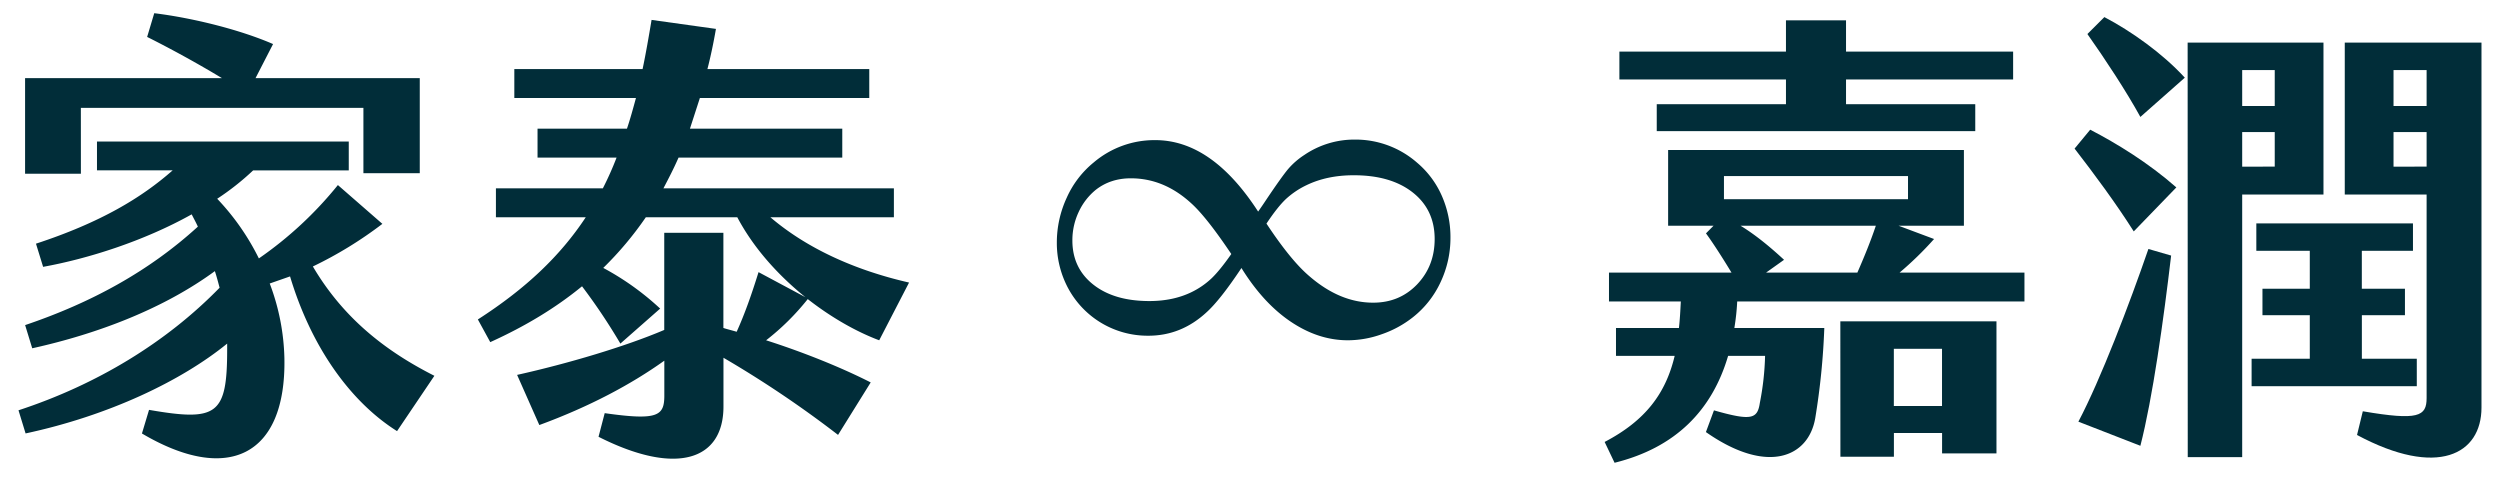 <svg id="圖層_1" data-name="圖層 1" xmlns="http://www.w3.org/2000/svg" viewBox="0 0 1920 370"><defs><style>.cls-1{fill:#012d39;}</style></defs><path class="cls-1" d="M333.61,288.61,304.93,331.1c-36.37-22.88-66.17-65.42-82.17-118.82l-15.61,5.45a172,172,0,0,1,11.27,57.41c1.42,75.25-43.62,96.7-109.41,57.78l5.45-18.14c52.35,9.06,60,4,60-46.55v-4.35c-35.25,28.71-90.83,55.26-154.81,69l-5.45-17.77c60-19.68,113.4-52,154.45-94.14-1.07-4-2.18-8.37-3.63-12.74-39.26,28.74-89.42,48-140.27,59.26l-5.45-17.81c50.5-17.09,94.81-41.08,132.66-75.61-1.47-3.27-3.29-6.55-4.75-9.44-37.06,20.71-80,34.14-114.1,40.31l-5.48-17.79c49.8-16.35,81.06-35.27,105-56.34H74.48V108.68H267.85v22.17H194.42a200.14,200.14,0,0,1-27.61,21.8,185.35,185.35,0,0,1,32,45.82,289.81,289.81,0,0,0,60.69-56.34l34.17,29.79a306.28,306.28,0,0,1-53.39,32.73C262.77,242.77,294,268.59,333.61,288.61ZM62.13,133.43H19.26V60H170.43c-18.18-11-39.27-22.58-57.43-31.64l5.46-18.22c29.8,3.66,66.17,12.77,91.25,23.69L196.25,60H322.38v73H279.1V82.85h-217Z"/><path class="cls-1" d="M588.37,261.34c28.35,9.07,57.43,20.71,80.33,32.36L643.62,334a829.39,829.39,0,0,0-88-59.25v37.46c0,41.4-36.32,53.42-95.95,23.24l4.74-18.15c40.73,5.79,45.79,2.15,45.79-13.47V277c-25.43,18.18-57.42,35.27-96,49.43l-17.06-38.51c39.25-8.75,83.21-21.84,113-34.53V178.81h45.42v73.07c3.28,1.08,6.55,1.81,10.2,2.92C572,241,577.13,226.43,582.56,209l36,19.26c-20.7-16.71-39.62-37.42-52.33-61.41H496a259.69,259.69,0,0,1-32.7,38.91A208.83,208.83,0,0,1,507,237l-30.55,26.87a461.76,461.76,0,0,0-29.45-44c-20,16.4-43.22,30.53-70.48,42.89L367,245.34c36.73-23.61,63.23-48.72,82.87-78.49h-69V144.64H463a243.12,243.12,0,0,0,10.52-23.59H412.83V98.84H481.5c2.57-7.58,4.73-15.59,6.92-23.59H395V53.06H493.5c2.54-12,4.71-24.69,6.91-37.77l49.43,6.9c-1.82,10.54-4,21-6.54,30.87H667.6V75.25H537.51l-7.64,23.59h117v22.21H521.11c-3.62,8.34-7.62,16-11.6,23.59h177v22.21H591.65c27.24,23.25,63.58,40.34,106.51,50.15l-22.93,44.34c-17.46-6.54-36.73-17.45-54.88-31.64A188.31,188.31,0,0,1,588.37,261.34Z"/><path class="cls-1" d="M953.43,205.83q-16.27,24.48-26.8,34-19.47,18-44.64,18a69.27,69.27,0,0,1-63.69-40.58,73.44,73.44,0,0,1-6.65-30.94,81.73,81.73,0,0,1,7.6-34.46,73.64,73.64,0,0,1,20.81-27.17,72,72,0,0,1,47.19-17.06q43.49,0,79,54.88c2.57-3.64,4.46-6.44,5.7-8.33q12.59-18.77,17.52-24.56A57.83,57.83,0,0,1,1001.74,119a68.15,68.15,0,0,1,38.68-11.8,71.71,71.71,0,0,1,47.88,17.73,70,70,0,0,1,19,25.42,78.27,78.27,0,0,1,6.65,32.06,79.4,79.4,0,0,1-7.71,34.54,73.76,73.76,0,0,1-21.38,26.89,80.81,80.81,0,0,1-23.72,12.86,77.29,77.29,0,0,1-26,4.63c-15.28,0-29.93-4.86-44.07-14.43S964.42,223.56,953.43,205.83Zm-7.79-10.75c-12.68-18.89-23-32-30.92-39.09q-20.85-19.06-46.27-19.05c-10.37,0-19.3,2.94-26.77,8.75a47.61,47.61,0,0,0-13.21,17,50.85,50.85,0,0,0-4.88,22q0,21.15,16,33.83t43.09,12.69q18.52,0,32.72-7a61.34,61.34,0,0,0,15.12-10.49Q936.93,207.55,945.64,195.08Zm27-23.38q18.76,28.41,33,40.44,23.55,20.36,49,20.31,20.17,0,33.66-14c9-9.44,13.52-21,13.52-34.92q0-22.45-16.83-35.72t-45.47-13.21q-20.38,0-36.18,7.64A64,64,0,0,0,987.43,153C983.07,157.18,978.18,163.4,972.66,171.7Z"/><path class="cls-1" d="M1554.78,209.38V231.5H1334.17a173.86,173.86,0,0,1-2.18,20.38h69.08a547.35,547.35,0,0,1-6.93,69.08c-5.07,30.12-36.69,44-84,10.87l6.18-16.68c29.07,8.32,33.42,6.53,35.26-5.84a211.28,211.28,0,0,0,4-36h-28.39c-12.31,41.81-40.31,70.47-87.2,82.1l-7.63-16c31.24-16.34,46.89-37.06,53.79-66.11h-45.07V251.88h48.35c.74-6.54,1.06-13.08,1.44-20.38H1235.7V209.38h94.1c-6.87-11.33-13.81-22.19-19.61-30.16l5.8-5.84h-34.87V115.2h227.16v58.18h-50.14l27.22,10.18a258.86,258.86,0,0,1-26.51,25.82ZM1371.62,61.05H1243.69V39.63h127.93v-24h46.13v24h128.33V61.05H1417.75V80H1517v20.71H1272.38V80h99.24ZM1324,153h141.35v-17.8H1324Zm46.14,46.54-13.81,9.83h70.12c5.11-11.65,10.18-24,14.19-36H1336.74C1348.71,180.63,1360.33,190.45,1370.17,199.55Zm43.24,47.26h119.91v101.4h-41.77V332.54h-37v18.21h-41.09Zm41.09,65h37V267.89h-37Z"/><path class="cls-1" d="M1593.28,114.12l12-14.52c20.34,10.54,44.7,25.44,66.15,44.33l-32.71,33.79C1624.91,155.93,1608.2,133.43,1593.28,114.12Zm2.92,209.72c17.08-32.33,39.25-90.5,53.78-132.63l17.45,5.06c-5.81,49.42-14.18,109.4-23.62,146.09Zm6.91-297.71,13.05-13c20.74,10.86,44.74,27.94,61.78,46.52l-34.13,30.16C1633.26,70.51,1616.53,45.08,1603.11,26.13Zm77,6.6h104.32V149.42H1722V351.08h-41.81ZM1747,81.43V53.79H1722V81.43Zm0,46.53V101.42H1722V128ZM1729.23,275.5h44.69V242.07h-36.35V221.73h36.35V192.64h-41.06V171.57h120.3v21.07h-39.28v29.09H1847v20.34h-33.09V275.5h42.19v21.11H1729.23Zm85.41,40.36c42.52,7.25,49,4,49-10.19V149.42h-62.86V32.73h105V313c0,36-33.79,54.16-95.58,21.07Zm49-234.43V53.79h-25.41V81.43Zm0,46.53V101.42h-25.41V128Z"/></svg>